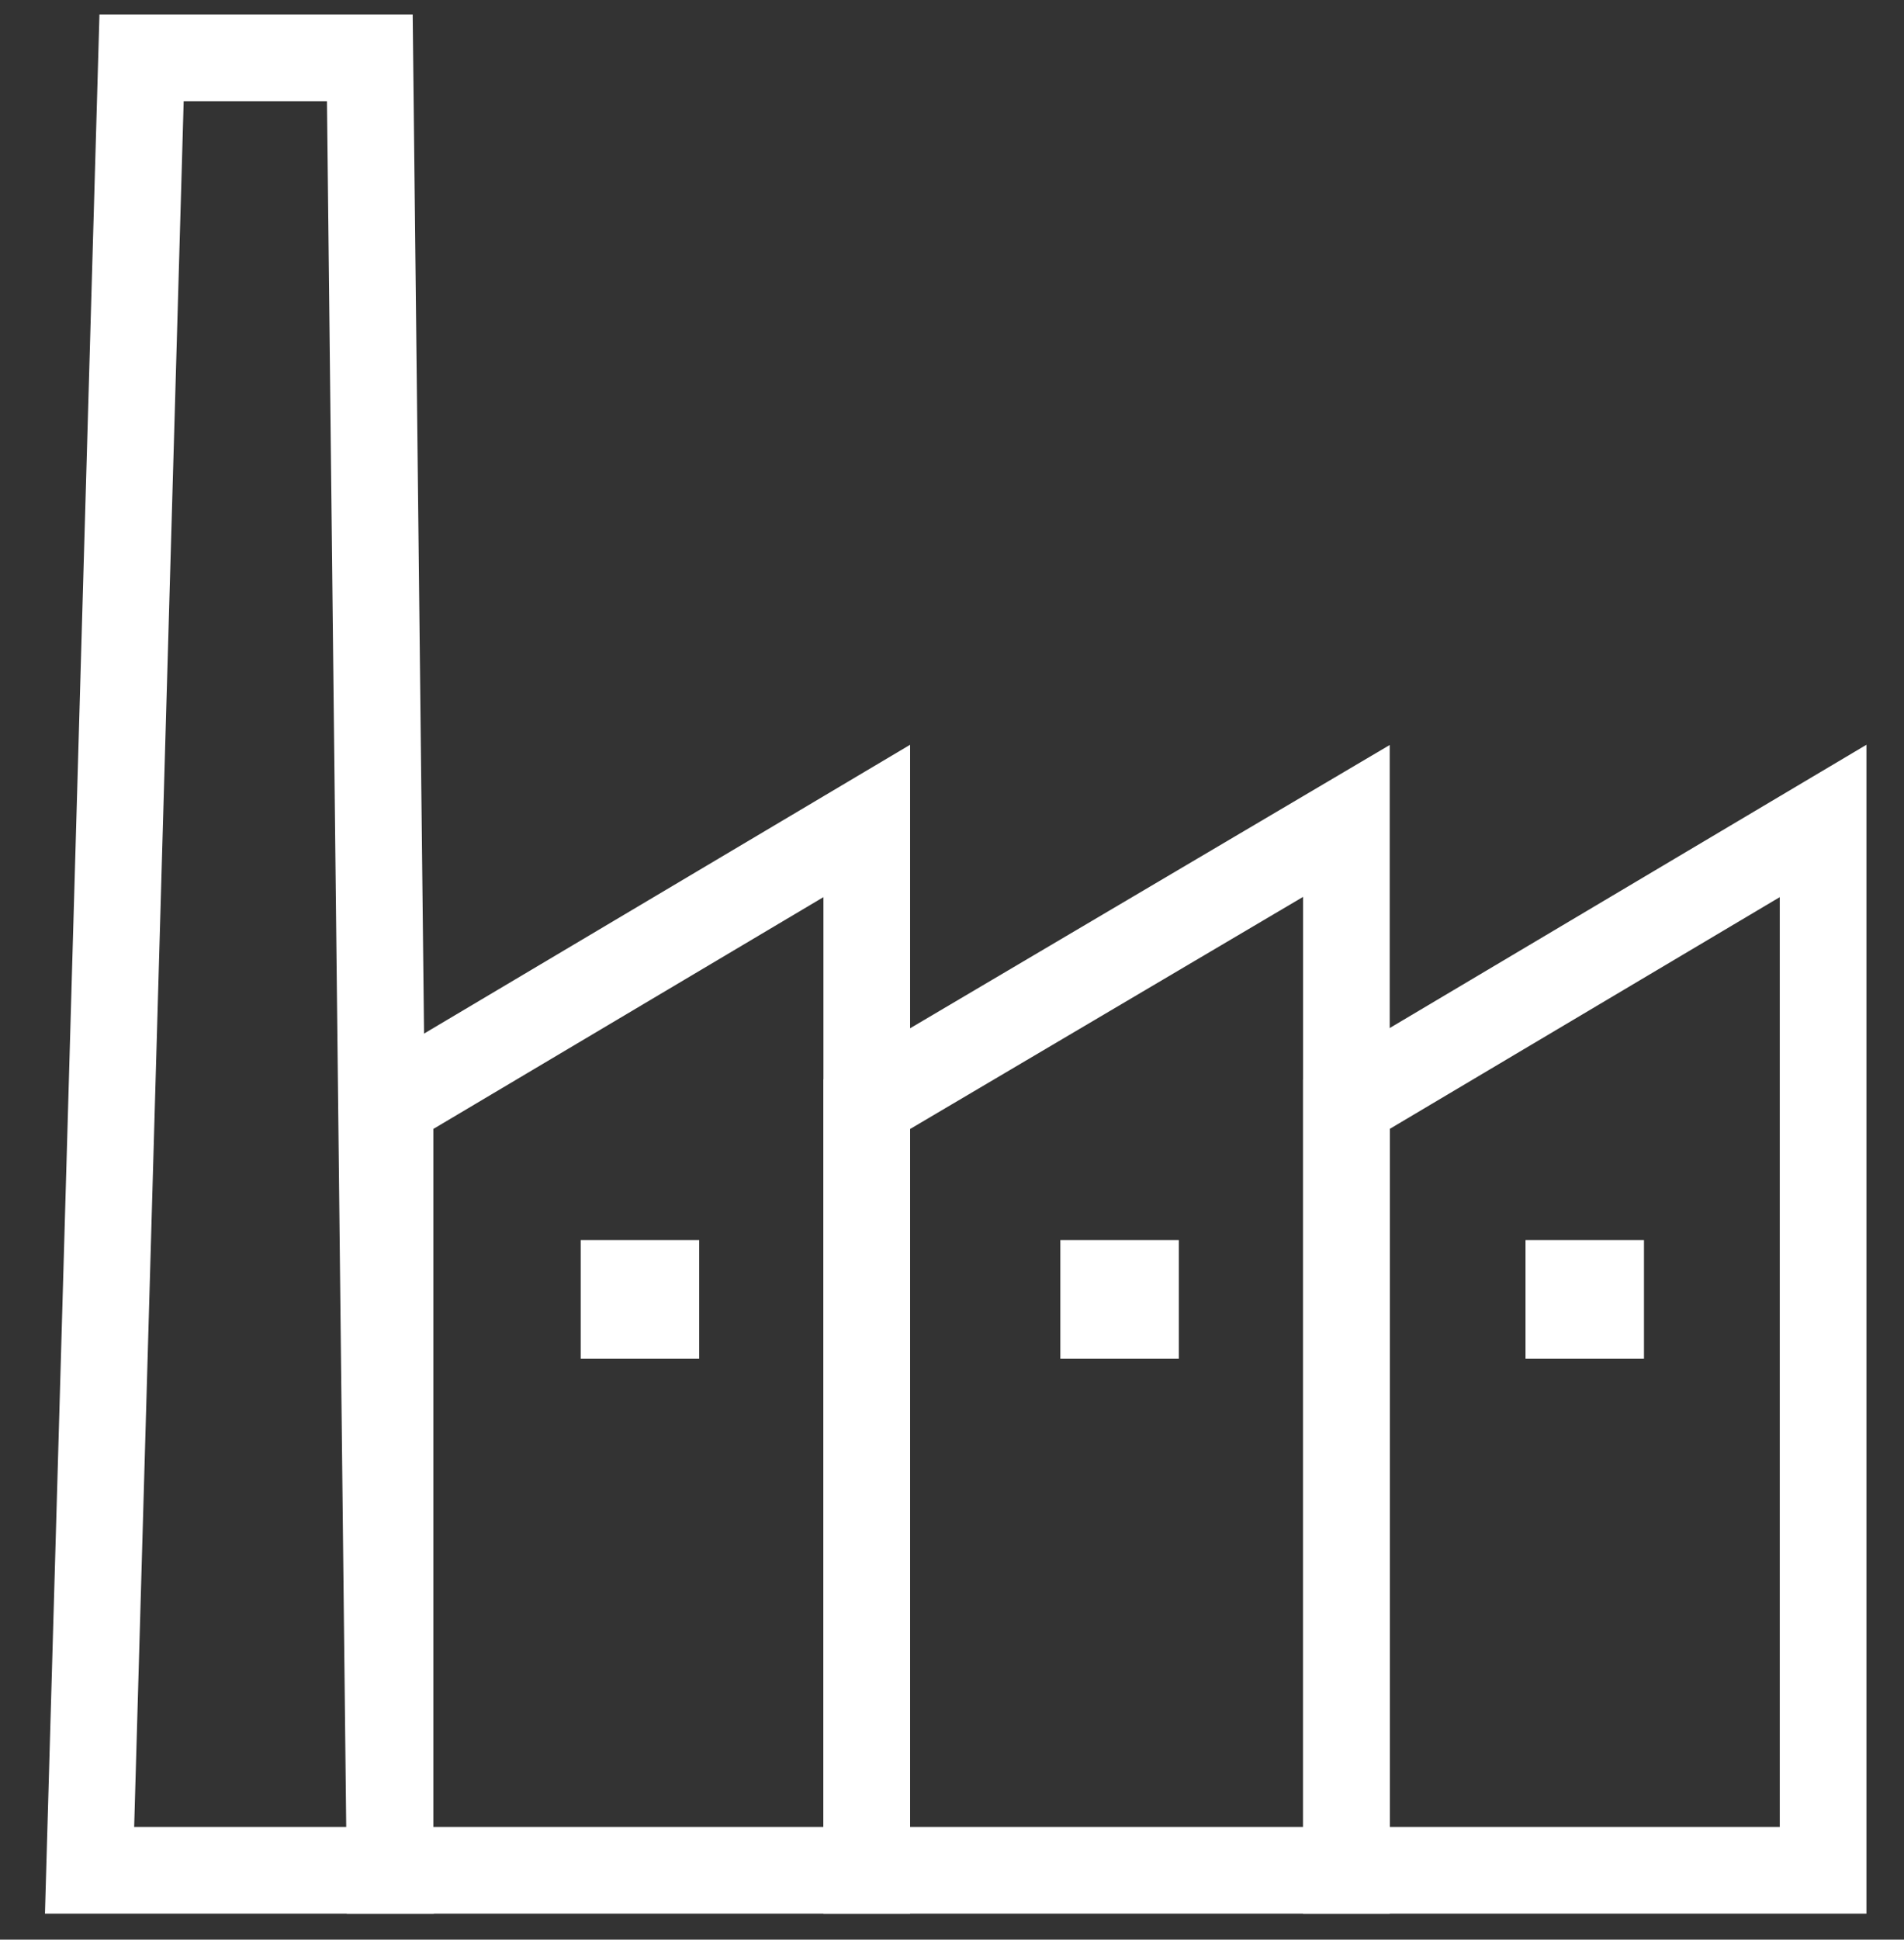 <?xml version="1.0" encoding="utf-8"?>
<!-- Generator: Adobe Illustrator 22.0.0, SVG Export Plug-In . SVG Version: 6.00 Build 0)  -->
<svg version="1.1" id="Capa_1" xmlns="http://www.w3.org/2000/svg" xmlns:xlink="http://www.w3.org/1999/xlink" x="0px" y="0px"
	 viewBox="0 0 65.9 67.1" style="enable-background:new 0 0 65.9 67.1;" xml:space="preserve">
<rect x="0" y="0" width="65.9" height="67.1" fill="#333333" stroke="none"/>
<style type="text/css">
	.st0{fill:none;stroke:#FFFFFF;stroke-width:3;stroke-miterlimit:10;}
	.st1{fill:#FFFFFF;}
</style>
<g>
	<polygon class="st0" points="63.1,28.4 46.6,38.2 46.6,64.7 63.1,64.7 	"/>
	<polygon class="st0" points="46.6,28.4 30,38.2 30,64.7 46.6,64.7 	"/>
	<polygon class="st0" points="30,28.4 13.5,38.2 13.5,64.7 30,64.7 	"/>
	<polygon class="st0" points="3.1,64.7 4.9,2 12.8,2 13.5,64.7 	"/>
	<rect x="20.1" y="42.9" class="st1" width="4.1" height="4.1"/>
	<rect x="36.7" y="42.9" class="st1" width="4.1" height="4.1"/>
	<rect x="52.8" y="42.9" class="st1" width="4.1" height="4.1"/>
</g>
</svg>
